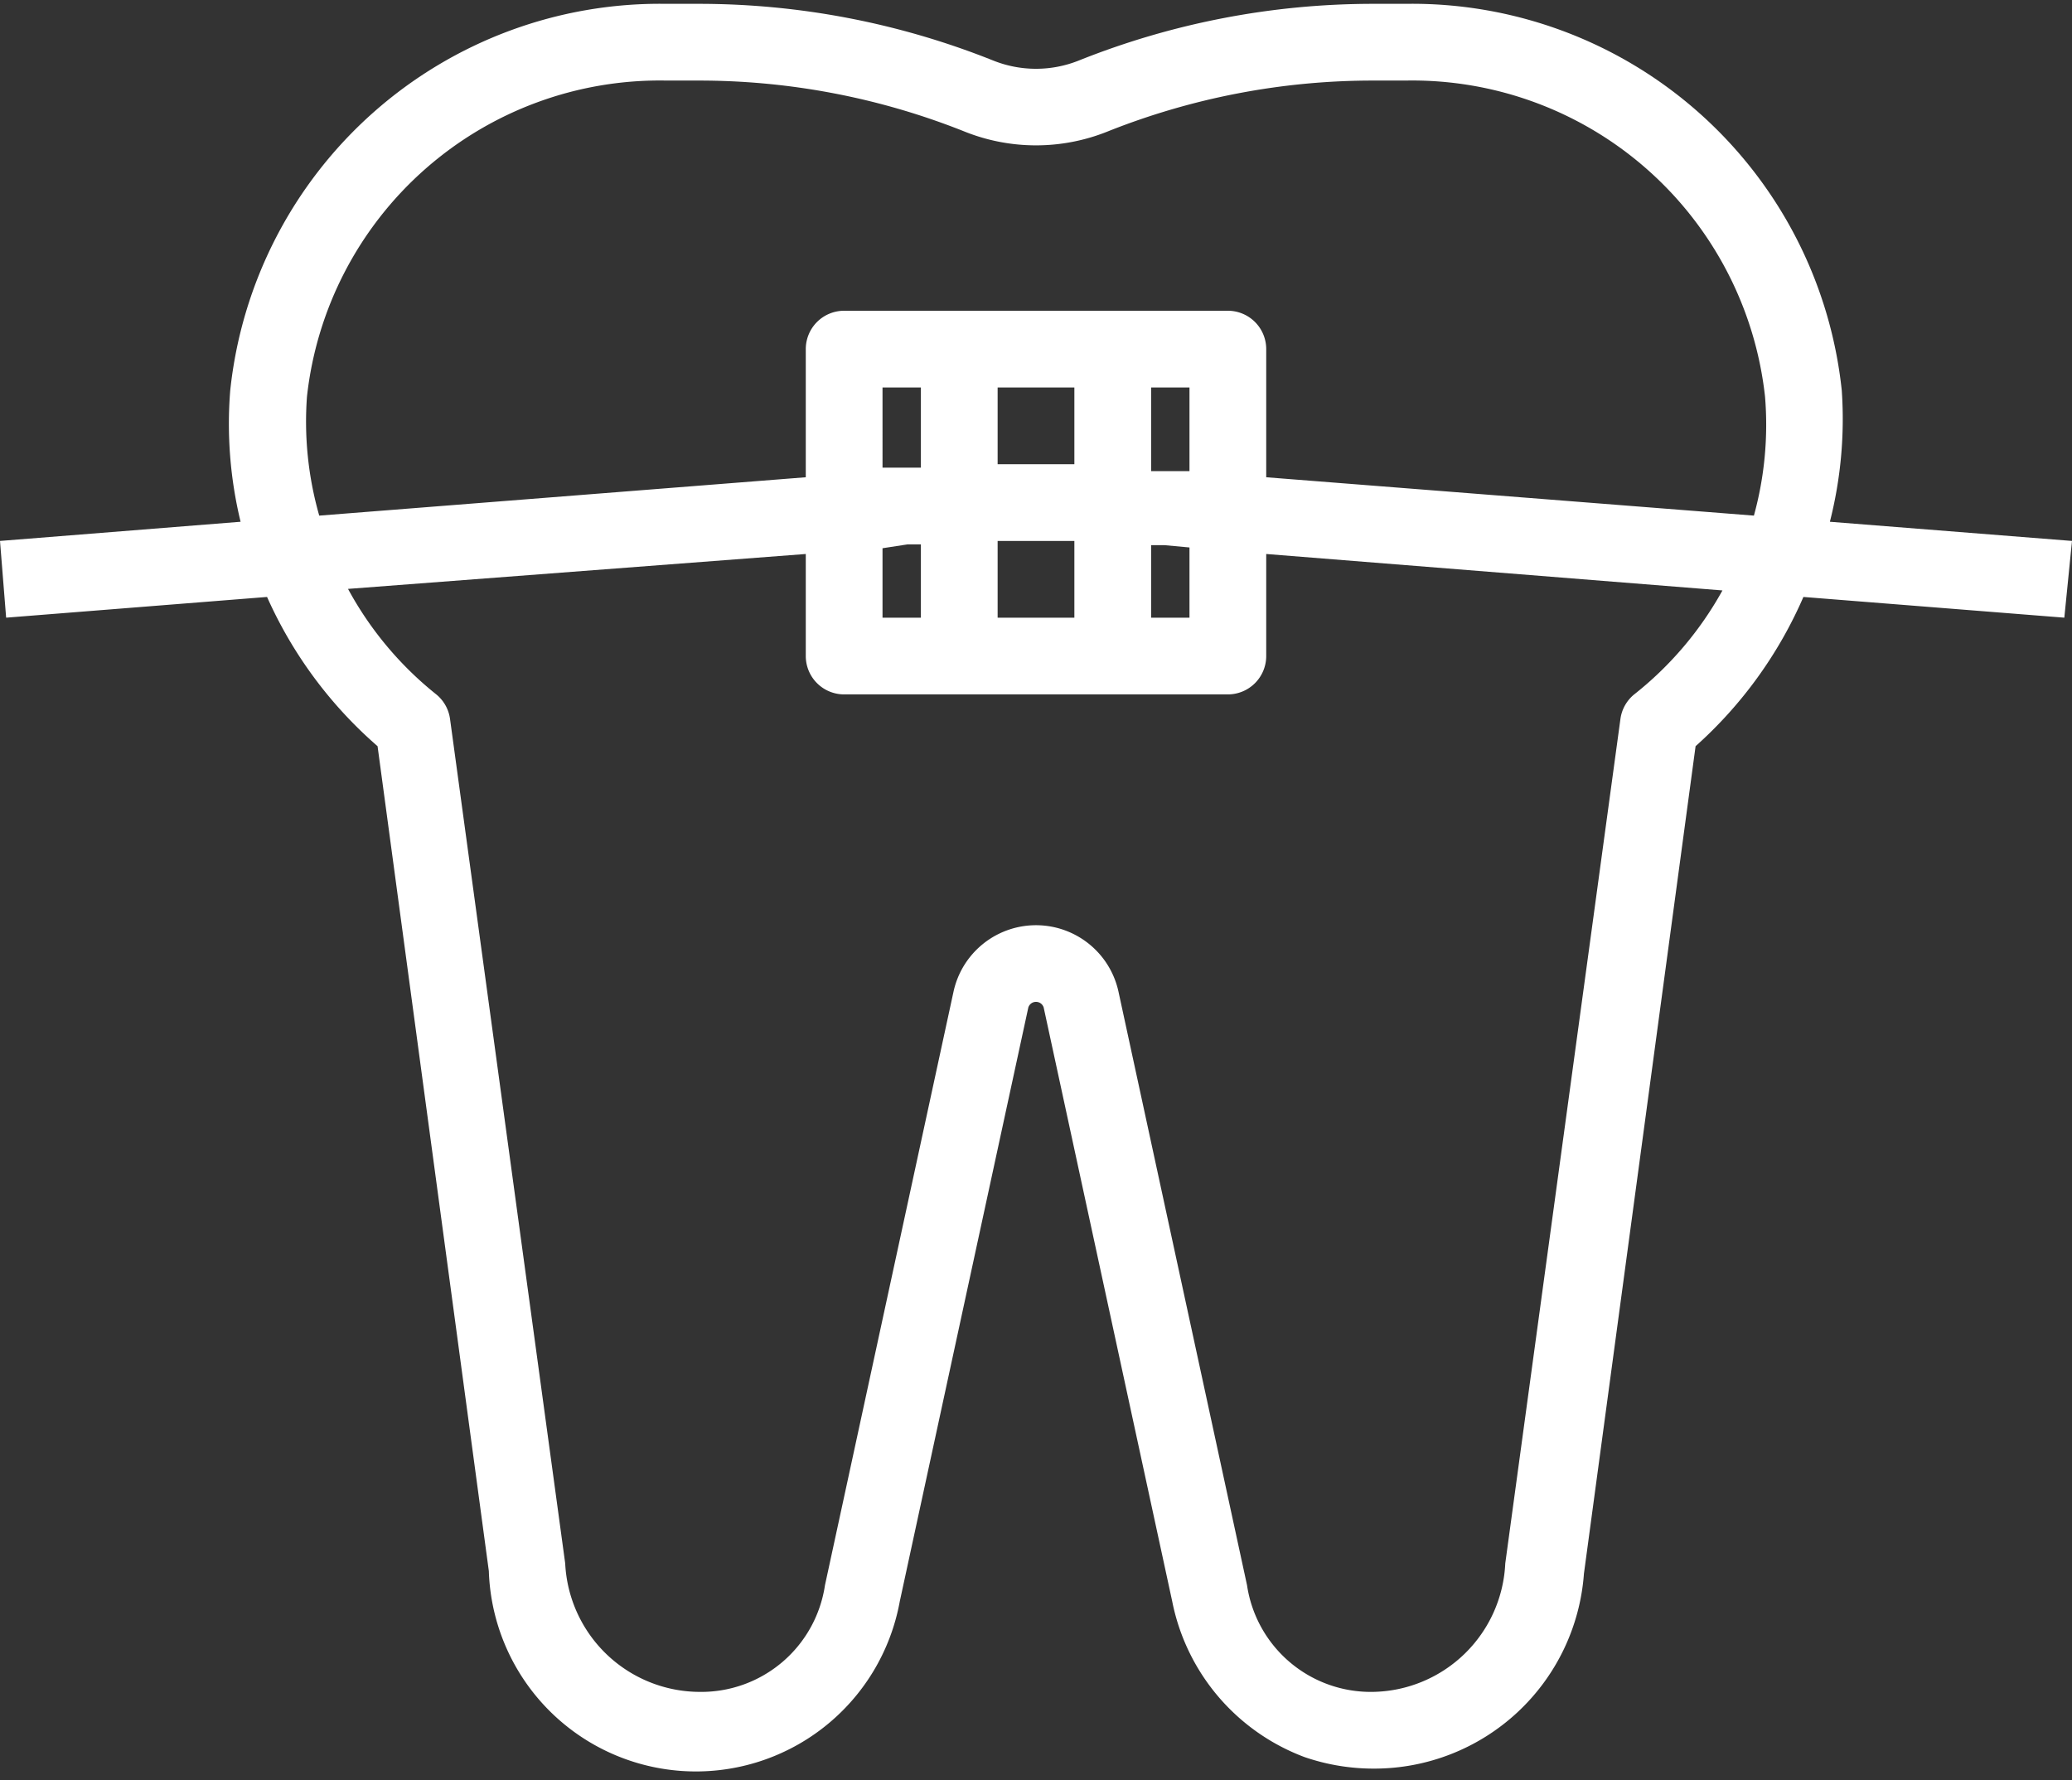 <?xml version="1.0" encoding="UTF-8" standalone="no"?><svg xmlns="http://www.w3.org/2000/svg" xmlns:xlink="http://www.w3.org/1999/xlink" data-name="Layer 1" fill="#ffffff" height="46.4" preserveAspectRatio="xMidYMid meet" version="1" viewBox="5.0 8.9 54.0 46.4" width="54" zoomAndPan="magnify"><rect x="5.0" y="8.9" width="54.0" height="46.4" fill="#333333" stroke="none"/><g id="change1_1"><path d="M5.16,25l6.8-.54a11.19,11.19,0,0,0,2.88,3.89l2.9,21.5a5.4,5.4,0,0,0,10.71.79L31.8,35.16a.21.21,0,0,1,.4,0l3.35,15.48A5.47,5.47,0,0,0,39,54.7a5.54,5.54,0,0,0,1.81.3,5.48,5.48,0,0,0,5.47-5.08l2.91-21.57A11.19,11.19,0,0,0,52,24.46l6.8.54L59,23l-6.31-.5A10.86,10.86,0,0,0,53,19.08,11.26,11.26,0,0,0,41.63,9h-.84a20.65,20.65,0,0,0-7.68,1.48,3,3,0,0,1-2.22,0A20.65,20.65,0,0,0,23.21,9h-.84A11.26,11.26,0,0,0,11,19.08a10.86,10.86,0,0,0,.27,3.42L5,23Zm42.43,2a1,1,0,0,0-.36.65l-3,22A3.51,3.51,0,0,1,40.78,53a3.26,3.26,0,0,1-3.28-2.78L34.15,34.75a2.2,2.2,0,0,0-4.3,0L26.5,50.22A3.26,3.26,0,0,1,23.22,53a3.52,3.52,0,0,1-3.49-3.35l-3-22a1,1,0,0,0-.36-.65,9,9,0,0,1-2.3-2.75L26,23.34V26a1,1,0,0,0,1,1H37a1,1,0,0,0,1-1V23.34l11.89.95A9,9,0,0,1,47.59,27ZM36,21.18l-.49,0-.51,0V19h1ZM31,25V23h2v2Zm4-1.89.35,0,.65.06V25H35ZM33,21c-.67,0-1.33,0-2,0V19h2Zm-4,.09-.51,0-.49,0V19h1Zm-.35,2,.35,0V25H28V23.19ZM13,19.24A9.25,9.25,0,0,1,22.37,11h.84a18.65,18.65,0,0,1,6.93,1.33,5,5,0,0,0,3.72,0A18.65,18.65,0,0,1,40.79,11h.84A9.25,9.25,0,0,1,51,19.24a8.92,8.92,0,0,1-.29,3.1L38,21.34V18a1,1,0,0,0-1-1H27a1,1,0,0,0-1,1v3.34l-12.68,1A8.92,8.92,0,0,1,13,19.24Z" fill="inherit"/></g></svg>